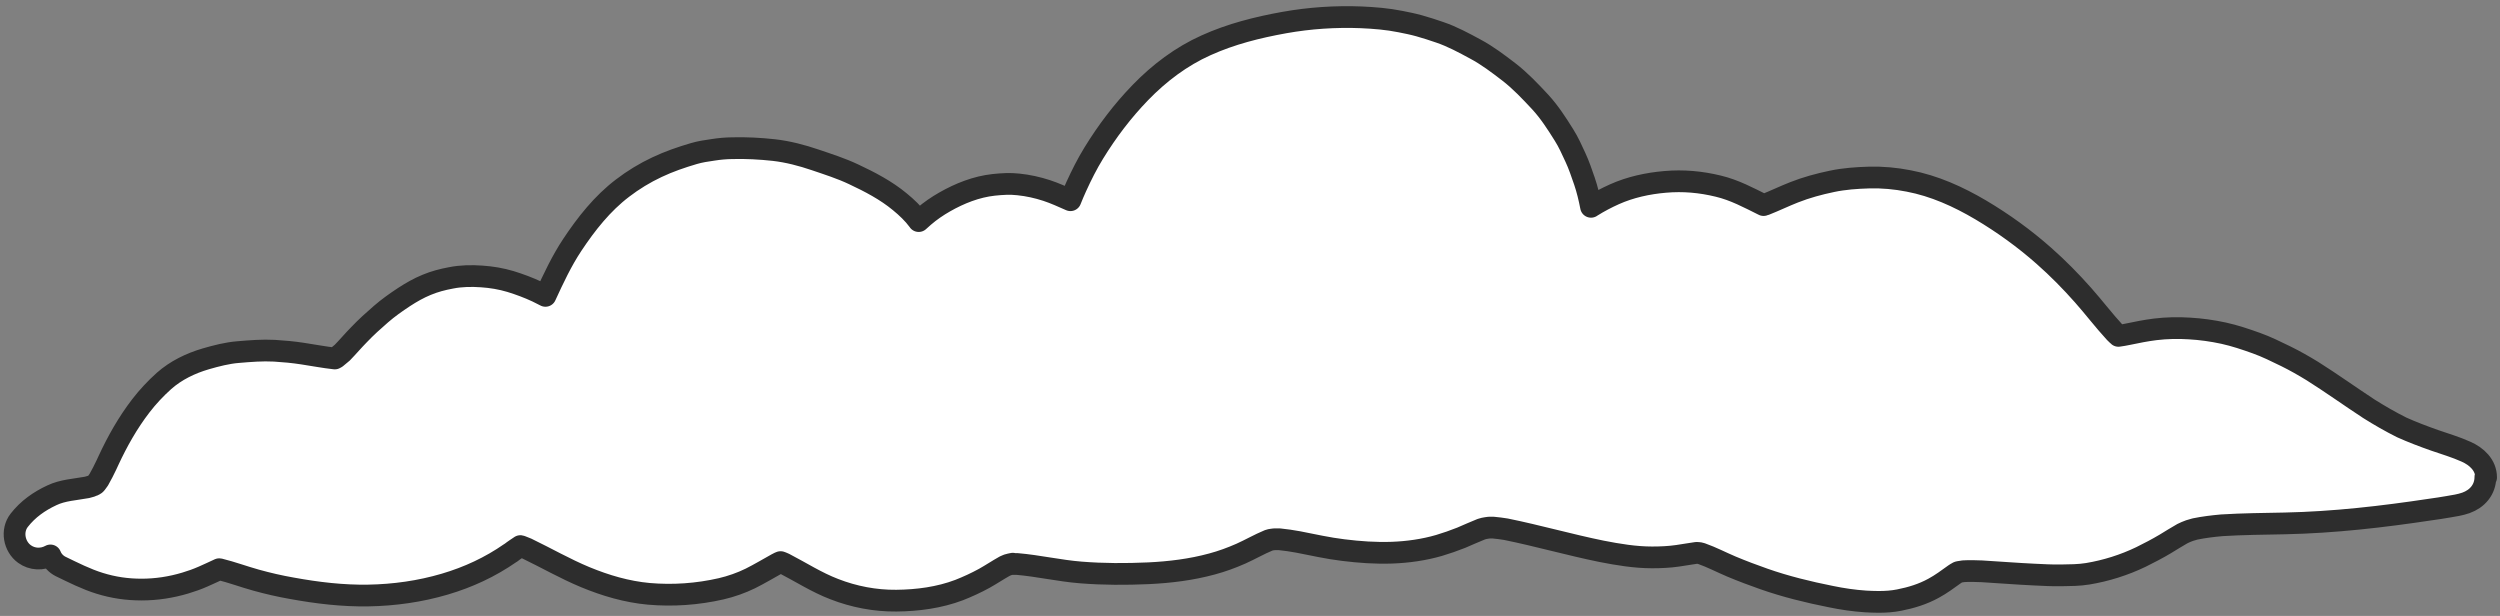 <svg width="345" height="85" viewBox="0 0 345 85" fill="none" xmlns="http://www.w3.org/2000/svg">
<rect x="0" y="0" width="345" height="85" fill="#808080" stroke="none"/>
<path fill-rule="evenodd" clip-rule="evenodd" d="M342.982 65.82C342.982 67.56 341.872 68.84 340.292 69.4C339.502 69.68 338.661 69.8 337.832 69.94C337.052 70.08 336.281 70.19 335.501 70.3C328.811 71.31 322.091 72.09 315.311 72.23C312.421 72.29 309.511 72.31 306.611 72.49C305.371 72.6 304.142 72.75 302.912 73C302.662 73.08 302.412 73.14 302.162 73.22C301.822 73.34 301.492 73.48 301.172 73.64C300.362 74.09 299.602 74.59 298.811 75.06C297.721 75.71 296.582 76.3 295.452 76.86C293.122 77.98 290.641 78.76 288.111 79.18C286.901 79.38 285.642 79.38 284.412 79.4C283.172 79.42 281.922 79.35 280.691 79.29C278.292 79.18 275.882 78.98 273.491 78.84C272.651 78.81 271.812 78.78 270.972 78.83C270.772 78.86 270.572 78.88 270.382 78.92C270.332 78.92 270.272 78.95 270.232 78.97C270.262 78.97 270.281 78.95 270.311 78.94H270.282C270.202 78.97 270.121 79 270.051 79.05C269.961 79.11 269.852 79.17 269.751 79.24C268.801 79.92 267.872 80.62 266.832 81.18C265.342 82 263.732 82.49 262.092 82.81C261.162 83 260.191 83.06 259.241 83.06C258.632 83.06 258.031 83.03 257.441 83C255.821 82.89 254.242 82.66 252.652 82.33C249.542 81.71 246.431 80.95 243.431 79.9C241.921 79.37 240.431 78.81 238.951 78.19C237.571 77.61 236.231 76.9 234.811 76.4C234.691 76.37 234.581 76.34 234.451 76.31C234.391 76.31 234.331 76.31 234.251 76.3H234.092C233.222 76.41 232.361 76.59 231.511 76.7C230.341 76.87 229.162 76.92 227.982 76.92C225.652 76.92 223.301 76.53 221.011 76.08C216.581 75.18 212.241 73.93 207.801 73.03C207.221 72.94 206.651 72.86 206.061 72.81H205.511C205.281 72.84 205.031 72.87 204.801 72.92C204.661 72.95 204.532 73 204.412 73.03C203.482 73.4 202.561 73.82 201.641 74.21C200.641 74.61 199.622 74.96 198.592 75.27C196.492 75.88 194.282 76.19 192.102 76.27C189.832 76.35 187.592 76.19 185.352 75.91C183.262 75.66 181.201 75.19 179.141 74.79C178.281 74.63 177.441 74.51 176.571 74.42H175.852C175.692 74.44 175.541 74.47 175.381 74.48C175.271 74.51 175.161 74.54 175.071 74.57C173.761 75.11 172.532 75.83 171.232 76.41C169.942 76.98 168.601 77.47 167.251 77.83C164.401 78.61 161.432 78.97 158.482 79.11C155.372 79.25 152.272 79.25 149.162 79C146.212 78.77 143.302 78.08 140.342 77.83H139.701C139.581 77.83 139.451 77.86 139.331 77.88C139.471 77.85 139.632 77.82 139.771 77.79C139.521 77.84 139.292 77.88 139.042 77.96C138.922 78.02 138.792 78.07 138.652 78.13C137.702 78.66 136.781 79.28 135.831 79.81C134.701 80.43 133.542 80.96 132.352 81.43C129.602 82.47 126.641 82.86 123.701 82.89C120.771 82.92 117.851 82.36 115.131 81.3C112.701 80.37 110.541 78.97 108.241 77.78C108.121 77.73 107.991 77.67 107.871 77.62C107.821 77.62 107.782 77.59 107.732 77.57H107.712C107.572 77.63 107.412 77.69 107.282 77.77C106.052 78.45 104.841 79.18 103.561 79.82C102.301 80.44 100.902 80.93 99.531 81.25C96.261 82 92.891 82.24 89.541 81.95C86.492 81.67 83.582 80.81 80.772 79.65C78.001 78.5 75.401 77 72.701 75.7C72.451 75.59 72.192 75.5 71.921 75.39C71.891 75.39 71.862 75.37 71.811 75.36C71.582 75.5 71.362 75.66 71.141 75.81C70.951 75.93 70.781 76.07 70.602 76.2C70.602 76.2 70.582 76.21 70.572 76.23C70.572 76.23 70.552 76.23 70.541 76.24C70.511 76.27 70.462 76.29 70.431 76.32C70.431 76.32 70.431 76.32 70.421 76.32C67.651 78.25 64.632 79.65 61.382 80.61C57.962 81.62 54.392 82.12 50.831 82.18C47.282 82.24 43.772 81.82 40.272 81.18C38.611 80.89 36.962 80.51 35.342 80.06C33.642 79.59 31.991 78.97 30.282 78.55H30.252C29.502 78.88 28.791 79.25 28.041 79.56C27.232 79.92 26.412 80.21 25.572 80.46C23.611 81.05 21.572 81.36 19.532 81.36C17.491 81.36 15.642 81.08 13.761 80.5C11.882 79.92 10.121 79.02 8.361 78.17C7.711 77.84 7.221 77.3 6.962 76.65C5.841 77.27 4.441 77.23 3.371 76.45C1.941 75.41 1.532 73.23 2.652 71.8C3.852 70.26 5.402 69.17 7.162 68.35C8.672 67.63 10.382 67.56 12.002 67.26C12.201 67.21 12.402 67.15 12.611 67.09C12.701 67.04 12.802 67.01 12.912 66.97C12.992 66.92 13.072 66.88 13.142 66.83C13.142 66.83 13.152 66.82 13.171 66.8C13.201 66.77 13.232 66.74 13.261 66.71C13.382 66.54 13.511 66.37 13.632 66.2C14.021 65.53 14.361 64.83 14.701 64.13C14.791 63.93 14.892 63.73 14.982 63.52C16.221 60.86 17.642 58.34 19.431 56.01C20.392 54.76 21.471 53.61 22.631 52.57C24.282 51.11 26.291 50.14 28.401 49.52C29.852 49.1 31.361 48.71 32.852 48.59C34.511 48.45 36.191 48.31 37.871 48.4C39.181 48.48 40.481 48.6 41.772 48.8C43.252 49.02 44.712 49.31 46.202 49.47C46.202 49.47 46.231 49.47 46.252 49.45C46.301 49.42 46.361 49.39 46.401 49.36C46.681 49.14 46.962 48.91 47.231 48.67C48.022 47.86 48.752 46.99 49.551 46.18C50.502 45.18 51.532 44.25 52.572 43.35C53.562 42.49 54.651 41.72 55.761 40.99C56.761 40.34 57.772 39.76 58.871 39.31C59.941 38.86 61.081 38.56 62.231 38.35C63.611 38.07 65.082 38.05 66.481 38.15C67.832 38.24 69.141 38.46 70.451 38.85C71.712 39.24 72.921 39.69 74.121 40.25C74.511 40.44 74.882 40.62 75.272 40.83C76.382 38.42 77.501 36.02 78.972 33.8C80.912 30.88 83.112 28.09 85.912 25.96C87.371 24.84 88.981 23.86 90.662 23.07C92.311 22.29 94.022 21.7 95.761 21.19C96.612 20.94 97.522 20.8 98.391 20.68C99.261 20.54 100.162 20.46 101.032 20.45C102.962 20.4 104.871 20.5 106.801 20.71C108.731 20.93 110.671 21.44 112.491 22.06C114.281 22.67 116.082 23.24 117.792 24.05C120.052 25.11 122.261 26.26 124.181 27.85C125.111 28.61 126.031 29.48 126.751 30.46C126.751 30.48 126.782 30.49 126.782 30.51C127.012 30.29 127.261 30.07 127.511 29.86C128.381 29.11 129.361 28.44 130.361 27.87C132.431 26.69 134.731 25.77 137.131 25.51C138.271 25.39 139.402 25.32 140.542 25.45C141.882 25.59 143.151 25.87 144.441 26.29C145.561 26.66 146.632 27.15 147.722 27.63C147.972 26.99 148.252 26.35 148.532 25.73C149.252 24.16 150.021 22.62 150.931 21.14C152.771 18.14 154.911 15.31 157.371 12.77C159.981 10.08 163.001 7.79 166.441 6.25C169.891 4.69 173.531 3.78 177.251 3.11C180.731 2.49 184.302 2.25 187.842 2.39C189.642 2.47 191.501 2.62 193.271 2.98C194.132 3.15 194.982 3.32 195.842 3.56C196.802 3.82 197.741 4.14 198.691 4.46C200.401 5.04 202.021 5.92 203.611 6.78C205.241 7.65 206.741 8.79 208.201 9.91C209.801 11.14 211.191 12.62 212.561 14.09C213.821 15.46 214.852 17.06 215.831 18.63C216.441 19.59 216.922 20.67 217.402 21.71C217.902 22.78 218.272 23.9 218.662 25.02C219.052 26.17 219.331 27.35 219.561 28.54C219.611 28.51 219.641 28.49 219.681 28.46C220.671 27.84 221.722 27.29 222.792 26.81C224.972 25.83 227.412 25.3 229.792 25.1C232.282 24.88 234.721 25.1 237.131 25.69C239.351 26.22 241.341 27.29 243.371 28.3C243.431 28.28 243.511 28.25 243.571 28.24C244.921 27.71 246.231 27.07 247.581 26.54C249.281 25.87 251.022 25.4 252.792 25.03C254.492 24.67 256.231 24.55 257.941 24.5C259.771 24.45 261.602 24.62 263.382 24.97C266.931 25.64 270.262 27.15 273.342 28.97C276.442 30.81 279.361 32.92 282.051 35.3C283.981 37 285.772 38.82 287.462 40.73C288.952 42.41 290.322 44.22 291.852 45.88C291.972 46 292.102 46.13 292.222 46.24C292.272 46.27 292.312 46.32 292.342 46.35C292.792 46.29 293.232 46.21 293.662 46.12C294.902 45.86 296.151 45.61 297.431 45.45C299.001 45.26 300.572 45.23 302.132 45.33C303.732 45.42 305.301 45.64 306.871 45.98C308.411 46.32 309.891 46.82 311.371 47.35C312.771 47.85 314.112 48.52 315.452 49.17C316.691 49.78 317.921 50.48 319.111 51.21C321.761 52.88 324.292 54.7 326.902 56.41C328.382 57.34 329.871 58.2 331.431 58.98C332.921 59.65 334.431 60.22 335.991 60.77C337.441 61.27 338.901 61.7 340.301 62.33C341.761 62.97 343.082 64.17 343.082 65.88L343.001 65.86L342.982 65.82Z" fill="white" stroke="#2D2D2D" stroke-width="3" stroke-linecap="round" stroke-linejoin="round"/>
</svg>
